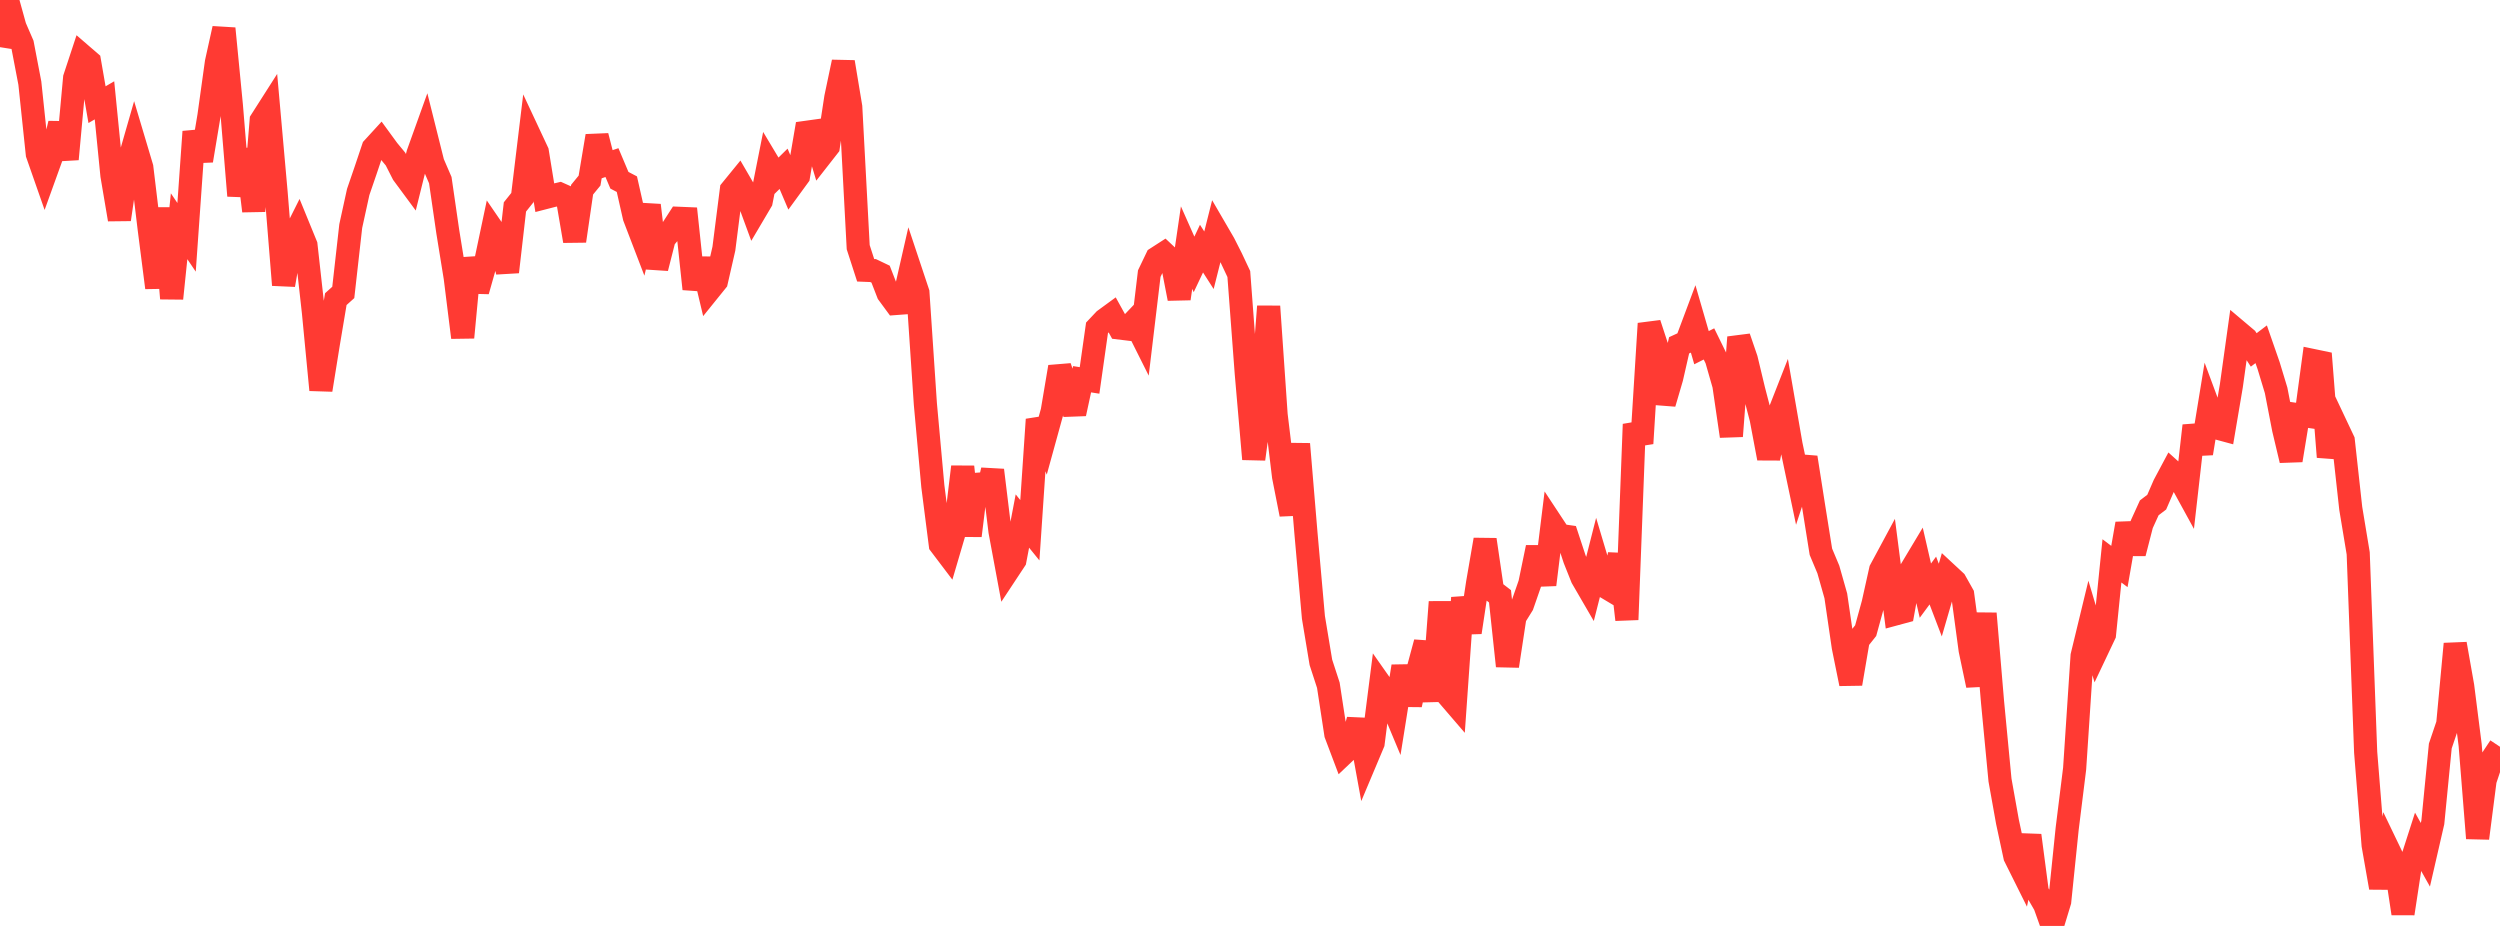 <?xml version="1.0" standalone="no"?>
<!DOCTYPE svg PUBLIC "-//W3C//DTD SVG 1.1//EN" "http://www.w3.org/Graphics/SVG/1.1/DTD/svg11.dtd">

<svg width="135" height="50" viewBox="0 0 135 50" preserveAspectRatio="none" 
  xmlns="http://www.w3.org/2000/svg"
  xmlns:xlink="http://www.w3.org/1999/xlink">


<polyline points="0.0, 2.547 0.403, 0.0 0.806, 1.454 1.209, 2.384 1.612, 4.489 2.015, 8.318 2.418, 9.47 2.821, 8.353 3.224, 6.671 3.627, 8.594 4.03, 4.209 4.433, 2.987 4.836, 3.335 5.239, 5.652 5.642, 5.418 6.045, 9.472 6.448, 11.85 6.851, 9.091 7.254, 7.688 7.657, 9.04 8.06, 12.386 8.463, 15.535 8.866, 11.244 9.269, 16.117 9.672, 12.217 10.075, 12.815 10.478, 7.112 10.881, 8.672 11.284, 6.256 11.687, 3.362 12.09, 1.541 12.493, 5.681 12.896, 10.569 13.299, 8.064 13.701, 11.395 14.104, 6.507 14.507, 5.875 14.91, 10.403 15.313, 15.388 15.716, 13.058 16.119, 12.253 16.522, 13.238 16.925, 16.861 17.328, 21.056 17.731, 18.556 18.134, 16.153 18.537, 15.791 18.94, 12.209 19.343, 10.367 19.746, 9.192 20.149, 7.992 20.552, 7.552 20.955, 8.104 21.358, 8.591 21.761, 9.383 22.164, 9.929 22.567, 8.306 22.97, 7.184 23.373, 8.795 23.776, 9.728 24.179, 12.503 24.582, 14.992 24.985, 18.223 25.388, 13.954 25.791, 15.718 26.194, 14.293 26.597, 12.383 27.0, 12.972 27.403, 14.684 27.806, 11.175 28.209, 10.671 28.612, 7.338 29.015, 8.199 29.418, 10.673 29.821, 10.569 30.224, 10.474 30.627, 10.654 31.03, 13.014 31.433, 10.242 31.836, 9.751 32.239, 7.342 32.642, 8.917 33.045, 8.78 33.448, 9.734 33.851, 9.945 34.254, 11.725 34.657, 12.776 35.06, 11.084 35.463, 14.479 35.866, 12.896 36.269, 12.413 36.672, 11.789 37.075, 11.806 37.478, 15.602 37.881, 13.994 38.284, 15.687 38.687, 15.188 39.09, 13.425 39.493, 10.258 39.896, 9.764 40.299, 10.457 40.701, 11.552 41.104, 10.87 41.507, 8.838 41.91, 9.511 42.313, 9.115 42.716, 10.062 43.119, 9.51 43.522, 7.148 43.925, 7.092 44.328, 8.422 44.731, 7.907 45.134, 5.265 45.537, 3.35 45.94, 5.777 46.343, 13.348 46.746, 14.595 47.149, 14.611 47.552, 14.804 47.955, 15.841 48.358, 16.389 48.761, 16.359 49.164, 14.591 49.567, 15.801 49.97, 21.816 50.373, 26.252 50.776, 29.406 51.179, 29.938 51.582, 28.568 51.985, 25.208 52.388, 28.927 52.791, 25.645 53.194, 27.094 53.597, 25.389 54.0, 28.693 54.403, 30.86 54.806, 30.25 55.209, 28.136 55.612, 28.633 56.015, 22.654 56.418, 23.668 56.821, 22.205 57.224, 19.813 57.627, 20.984 58.03, 22.339 58.433, 20.479 58.836, 20.543 59.239, 17.703 59.642, 17.276 60.045, 16.981 60.448, 17.711 60.851, 17.76 61.254, 17.337 61.657, 18.142 62.06, 14.774 62.463, 13.934 62.866, 13.674 63.269, 14.053 63.672, 16.126 64.075, 13.371 64.478, 14.278 64.881, 13.425 65.284, 14.054 65.687, 12.453 66.09, 13.146 66.493, 13.941 66.896, 14.798 67.299, 20.163 67.701, 24.79 68.104, 21.809 68.507, 16.545 68.91, 22.399 69.313, 25.733 69.716, 27.776 70.119, 23.977 70.522, 28.797 70.925, 33.338 71.328, 35.766 71.731, 37.004 72.134, 39.642 72.537, 40.709 72.94, 40.327 73.343, 38.877 73.746, 41.083 74.149, 40.126 74.552, 36.963 74.955, 37.537 75.358, 38.502 75.761, 35.981 76.164, 38.057 76.567, 36.188 76.97, 34.692 77.373, 37.854 77.776, 32.507 78.179, 37.543 78.582, 38.012 78.985, 32.28 79.388, 34.146 79.791, 31.478 80.194, 29.142 80.597, 31.89 81.0, 32.2 81.403, 35.966 81.806, 33.319 82.209, 32.67 82.612, 31.51 83.015, 29.559 83.418, 31.573 83.821, 28.3 84.224, 28.911 84.627, 28.969 85.03, 30.193 85.433, 31.204 85.836, 31.898 86.239, 30.311 86.642, 31.661 87.045, 31.902 87.448, 29.944 87.851, 33.461 88.254, 22.912 88.657, 23.943 89.06, 17.475 89.463, 18.704 89.866, 21.786 90.269, 20.41 90.672, 18.646 91.075, 18.461 91.478, 17.385 91.881, 18.775 92.284, 18.572 92.687, 19.394 93.09, 20.8 93.493, 23.553 93.896, 18.214 94.299, 19.392 94.701, 21.067 95.104, 22.614 95.507, 24.75 95.91, 22.718 96.313, 21.69 96.716, 24.013 97.119, 25.93 97.522, 24.702 97.925, 27.268 98.328, 29.793 98.731, 30.754 99.134, 32.177 99.537, 34.936 99.94, 36.924 100.343, 34.562 100.746, 34.055 101.149, 32.589 101.552, 30.776 101.955, 30.027 102.358, 33.15 102.761, 33.041 103.164, 30.815 103.567, 30.143 103.97, 31.895 104.373, 31.349 104.776, 32.404 105.179, 31.016 105.582, 31.39 105.985, 32.107 106.388, 35.099 106.791, 37.01 107.194, 33.13 107.597, 37.904 108.0, 42.124 108.403, 44.376 108.806, 46.254 109.209, 47.063 109.612, 45.113 110.015, 48.172 110.418, 48.871 110.821, 50.0 111.224, 48.674 111.627, 44.753 112.03, 41.509 112.433, 35.419 112.836, 33.755 113.239, 35.107 113.642, 34.257 114.045, 30.287 114.448, 30.591 114.851, 28.28 115.254, 29.875 115.657, 28.308 116.06, 27.423 116.463, 27.116 116.866, 26.187 117.269, 25.432 117.672, 25.795 118.075, 26.531 118.478, 22.988 118.881, 24.482 119.284, 22.016 119.687, 23.101 120.09, 23.21 120.493, 20.831 120.896, 17.942 121.299, 18.282 121.701, 18.896 122.104, 18.59 122.507, 19.749 122.91, 21.079 123.313, 23.162 123.716, 24.857 124.119, 22.4 124.522, 22.459 124.925, 19.474 125.328, 19.558 125.731, 24.676 126.134, 22.939 126.537, 23.792 126.94, 27.45 127.343, 29.88 127.746, 40.624 128.149, 45.64 128.552, 47.934 128.955, 45.834 129.358, 46.672 129.761, 49.332 130.164, 46.692 130.567, 45.439 130.97, 46.158 131.373, 44.406 131.776, 40.285 132.179, 39.094 132.582, 34.77 132.985, 37.054 133.388, 40.23 133.791, 45.265 134.194, 42.137 134.597, 40.933 135.0, 40.326" fill="none" stroke="#ff3a33" stroke-width="1.25"/>

</svg>